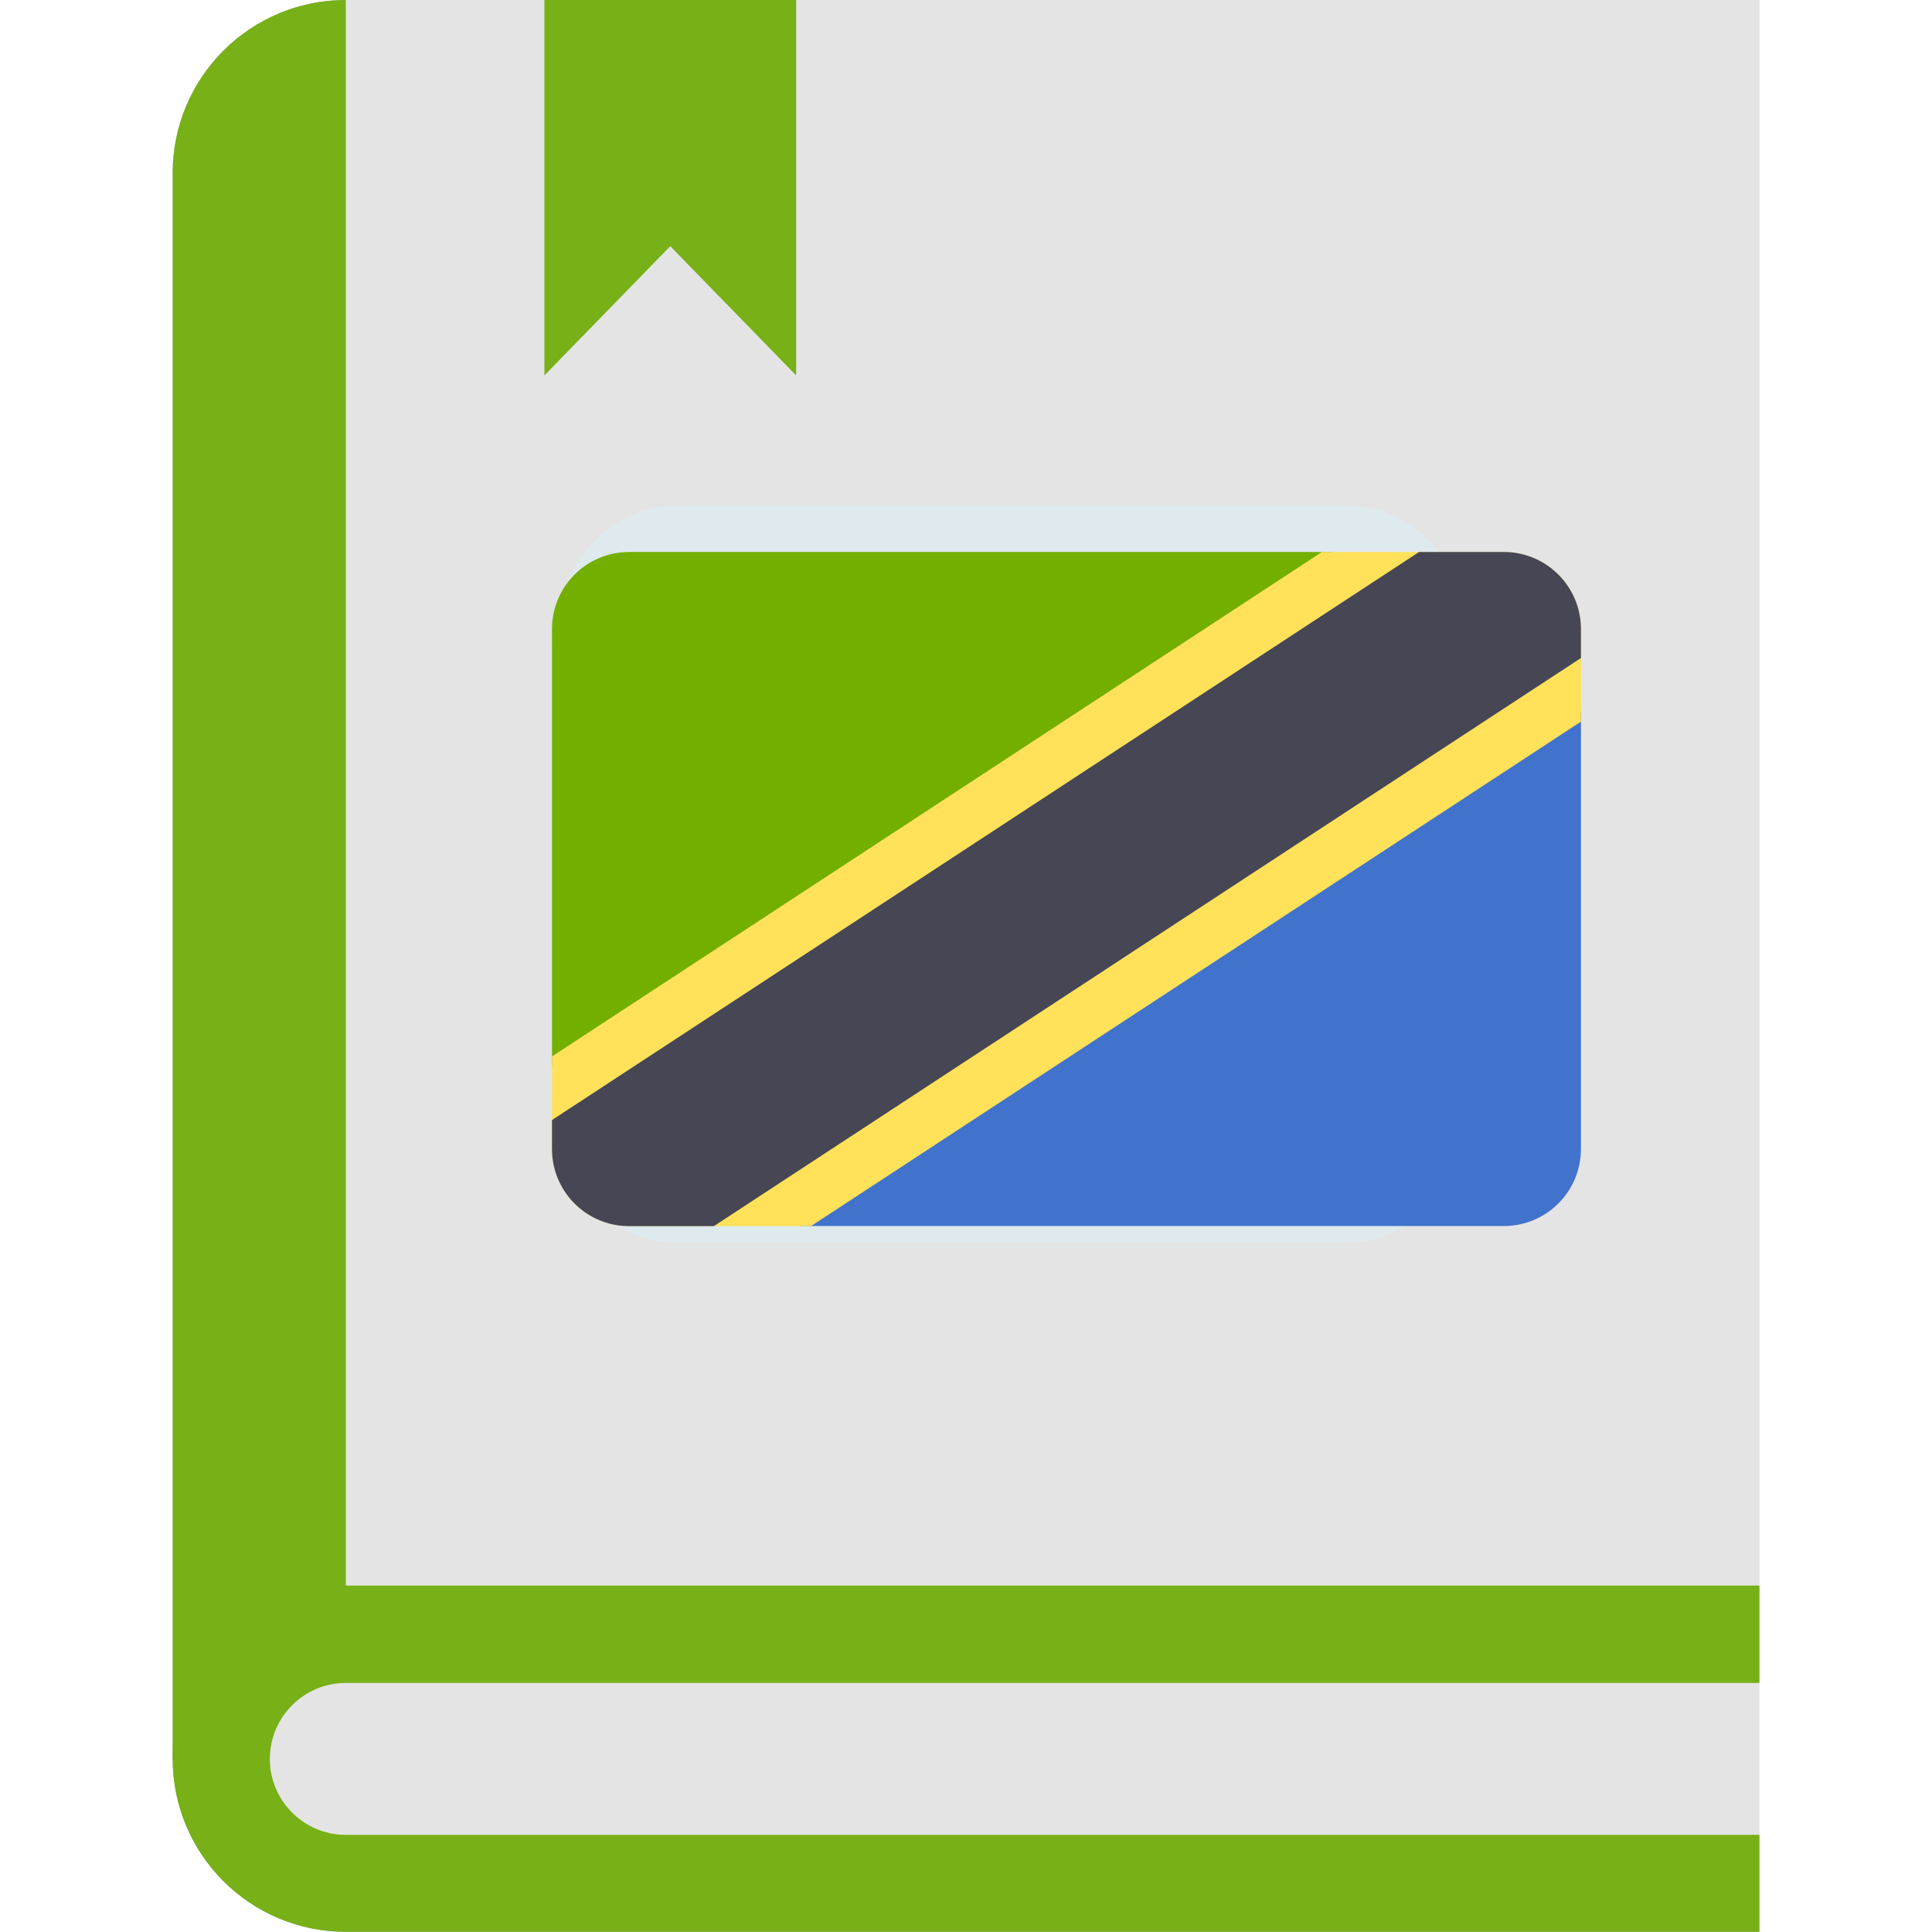 <svg width="42" height="42" viewBox="0 0 42 42" fill="none" xmlns="http://www.w3.org/2000/svg">
<path d="M38.246 0V34.472L7.518 37.825L3.754 38.236V3.764C3.754 2.724 4.174 1.783 4.856 1.102C5.537 0.421 6.478 0 7.518 0L38.246 0Z" fill="#E4E4E4"/>
<path d="M7.518 0V37.825L3.754 38.236V3.764C3.754 2.724 4.174 1.783 4.856 1.102C5.537 0.421 6.478 0 7.518 0Z" fill="#9C9C9C"/>
<path d="M38.246 34.469H7.518C5.439 34.469 3.754 36.154 3.754 38.233C3.754 40.311 5.439 41.996 7.518 41.996H38.246V39.884L36.715 38.232L38.246 36.581V34.469Z" fill="#9C9C9C"/>
<path d="M7.517 39.888C6.607 39.888 5.866 39.148 5.866 38.237C5.866 37.327 6.607 36.586 7.517 36.586H38.246V39.888H7.517Z" fill="#DFEAEF"/>
<path d="M17.307 8.161L14.571 5.352L11.835 8.161V0H17.307V8.161Z" fill="#F4DD45"/>
<path d="M29.336 11H14.664C13.193 11 12 12.418 12 14.168V23.832C12 25.582 13.193 27 14.664 27H29.336C30.808 27 32 25.582 32 23.832V14.168C32 12.418 30.808 11 29.336 11Z" fill="#DFEAEF"/>
<path d="M29.586 28H14.414C12.531 28 11 26.19 11 23.966V14.034C11 11.81 12.531 10 14.414 10H29.586C31.469 10 33 11.81 33 14.034V23.966C33 26.19 31.469 28 29.586 28ZM14.414 11.558C13.258 11.558 12.318 12.669 12.318 14.034V23.966C12.318 25.331 13.258 26.442 14.414 26.442H29.586C30.742 26.442 31.682 25.331 31.682 23.966V14.034C31.682 12.668 30.742 11.558 29.586 11.558H14.414Z" fill="#9C9C9C"/>
<path d="M22 25C25.314 25 28 22.314 28 19C28 15.686 25.314 13 22 13C18.686 13 16 15.686 16 19C16 22.314 18.686 25 22 25Z" fill="#FFDA44"/>
<path d="M17.757 23.245C18.009 23.497 18.278 23.721 18.559 23.919L26.916 15.562C26.719 15.28 26.494 15.011 26.243 14.76C25.991 14.508 25.722 14.284 25.441 14.086L17.084 22.443C17.281 22.725 17.506 22.993 17.757 23.245Z" fill="black"/>
<path d="M17.758 14.757C15.865 16.65 15.502 19.493 16.667 21.751L24.751 13.666C22.493 12.501 19.651 12.864 17.758 14.757Z" fill="#6DA544"/>
<path d="M26.243 23.244C28.135 21.351 28.499 18.508 27.334 16.25L19.249 24.335C21.507 25.5 24.35 25.137 26.243 23.244Z" fill="#338AF3"/>
<path d="M38.246 0V34.472L7.518 37.825L3.754 38.236V3.764C3.754 2.724 4.174 1.783 4.856 1.102C5.537 0.421 6.478 0 7.518 0L38.246 0Z" fill="#E4E4E4"/>
<path d="M7.518 0V37.825L3.754 38.236V3.764C3.754 2.724 4.174 1.783 4.856 1.102C5.537 0.421 6.478 0 7.518 0Z" fill="#77B017"/>
<path d="M38.246 34.469H7.518C5.439 34.469 3.754 36.154 3.754 38.233C3.754 40.311 5.439 41.996 7.518 41.996H38.246V39.884L36.715 38.232L38.246 36.581V34.469Z" fill="#77B017"/>
<path d="M7.517 39.888C6.607 39.888 5.866 39.148 5.866 38.237C5.866 37.327 6.607 36.586 7.517 36.586H38.246V39.888H7.517Z" fill="#E4E4E4"/>
<path d="M17.307 8.161L14.571 5.352L11.835 8.161V0H17.307V8.161Z" fill="#77B017"/>
<path d="M29.336 11H14.664C13.193 11 12 12.418 12 14.168V23.832C12 25.582 13.193 27 14.664 27H29.336C30.808 27 32 25.582 32 23.832V14.168C32 12.418 30.808 11 29.336 11Z" fill="#DFEAEF"/>
<path d="M13.675 12C12.75 12 12 12.75 12 13.675V23.184L28.969 12H13.675Z" fill="#73AF00"/>
<path d="M32.693 26.653C33.618 26.653 34.368 25.903 34.368 24.978V15.469L17.399 26.653H32.693Z" fill="#4173CD"/>
<path d="M32.693 12H28.738L12 22.966V24.98C12 25.905 12.75 26.655 13.675 26.655H17.63L34.368 15.688V13.675C34.368 12.75 33.618 12 32.693 12Z" fill="#FFE15A"/>
<path d="M32.693 12H30.849L12 24.349V24.98C12 25.905 12.75 26.655 13.675 26.655H15.519L34.368 14.305V13.675C34.368 12.75 33.618 12 32.693 12Z" fill="#464655"/>
</svg>
